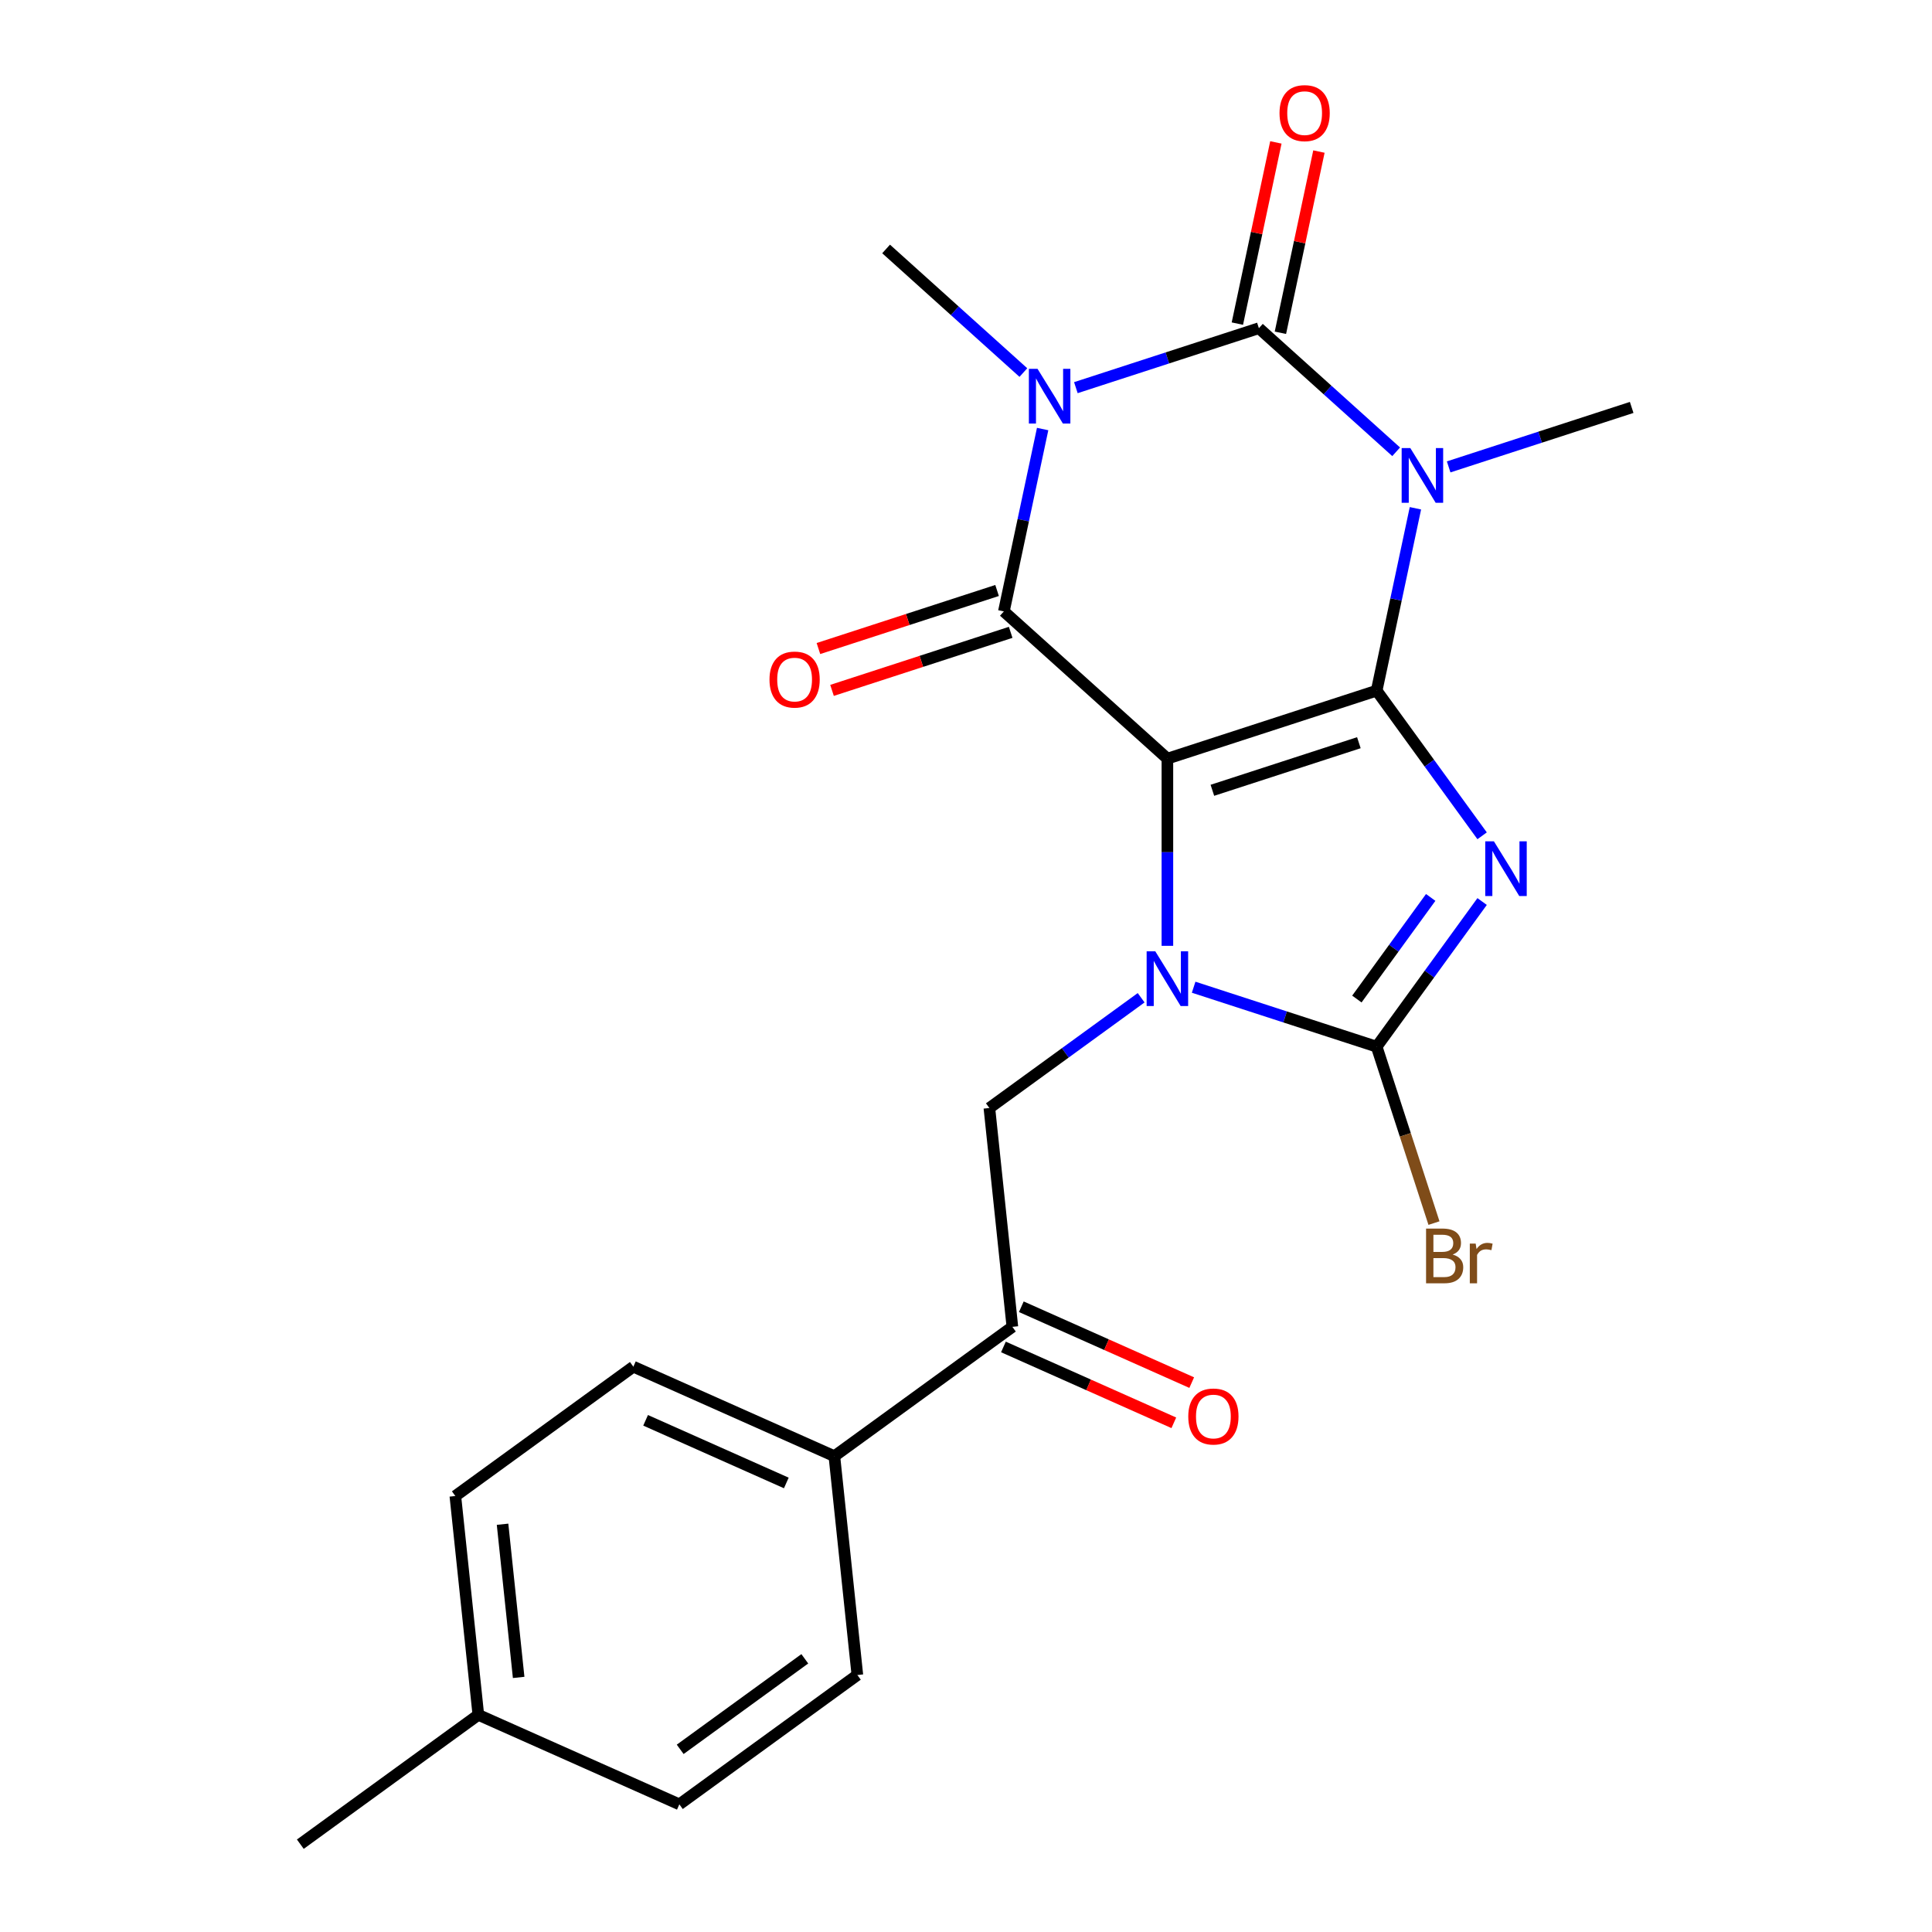 <?xml version='1.0' encoding='iso-8859-1'?>
<svg version='1.1' baseProfile='full'
              xmlns='http://www.w3.org/2000/svg'
                      xmlns:rdkit='http://www.rdkit.org/xml'
                      xmlns:xlink='http://www.w3.org/1999/xlink'
                  xml:space='preserve'
width='1000px' height='1000px' viewBox='0 0 1000 1000'>
<!-- END OF HEADER -->
<rect style='opacity:1.0;fill:#FFFFFF;stroke:none' width='1000' height='1000' x='0' y='0'> </rect>
<path class='bond-0' d='M 712.556,357.48 L 604.24,392.674' style='fill:none;fill-rule:evenodd;stroke:#000000;stroke-width:6px;stroke-linecap:butt;stroke-linejoin:miter;stroke-opacity:1' />
<path class='bond-0' d='M 703.347,384.423 L 627.526,409.058' style='fill:none;fill-rule:evenodd;stroke:#000000;stroke-width:6px;stroke-linecap:butt;stroke-linejoin:miter;stroke-opacity:1' />
<path class='bond-1' d='M 712.556,357.48 L 739.849,395.046' style='fill:none;fill-rule:evenodd;stroke:#000000;stroke-width:6px;stroke-linecap:butt;stroke-linejoin:miter;stroke-opacity:1' />
<path class='bond-1' d='M 739.849,395.046 L 767.142,432.612' style='fill:none;fill-rule:evenodd;stroke:#0000FF;stroke-width:6px;stroke-linecap:butt;stroke-linejoin:miter;stroke-opacity:1' />
<path class='bond-2' d='M 712.556,357.48 L 722.588,310.283' style='fill:none;fill-rule:evenodd;stroke:#000000;stroke-width:6px;stroke-linecap:butt;stroke-linejoin:miter;stroke-opacity:1' />
<path class='bond-2' d='M 722.588,310.283 L 732.62,263.086' style='fill:none;fill-rule:evenodd;stroke:#0000FF;stroke-width:6px;stroke-linecap:butt;stroke-linejoin:miter;stroke-opacity:1' />
<path class='bond-3' d='M 604.24,392.674 L 604.24,441.116' style='fill:none;fill-rule:evenodd;stroke:#000000;stroke-width:6px;stroke-linecap:butt;stroke-linejoin:miter;stroke-opacity:1' />
<path class='bond-3' d='M 604.24,441.116 L 604.24,489.557' style='fill:none;fill-rule:evenodd;stroke:#0000FF;stroke-width:6px;stroke-linecap:butt;stroke-linejoin:miter;stroke-opacity:1' />
<path class='bond-6' d='M 604.24,392.674 L 519.603,316.467' style='fill:none;fill-rule:evenodd;stroke:#000000;stroke-width:6px;stroke-linecap:butt;stroke-linejoin:miter;stroke-opacity:1' />
<path class='bond-7' d='M 767.142,466.627 L 739.849,504.192' style='fill:none;fill-rule:evenodd;stroke:#0000FF;stroke-width:6px;stroke-linecap:butt;stroke-linejoin:miter;stroke-opacity:1' />
<path class='bond-7' d='M 739.849,504.192 L 712.556,541.758' style='fill:none;fill-rule:evenodd;stroke:#000000;stroke-width:6px;stroke-linecap:butt;stroke-linejoin:miter;stroke-opacity:1' />
<path class='bond-7' d='M 740.526,464.508 L 721.421,490.804' style='fill:none;fill-rule:evenodd;stroke:#0000FF;stroke-width:6px;stroke-linecap:butt;stroke-linejoin:miter;stroke-opacity:1' />
<path class='bond-7' d='M 721.421,490.804 L 702.316,517.1' style='fill:none;fill-rule:evenodd;stroke:#000000;stroke-width:6px;stroke-linecap:butt;stroke-linejoin:miter;stroke-opacity:1' />
<path class='bond-5' d='M 722.648,233.845 L 687.123,201.858' style='fill:none;fill-rule:evenodd;stroke:#0000FF;stroke-width:6px;stroke-linecap:butt;stroke-linejoin:miter;stroke-opacity:1' />
<path class='bond-5' d='M 687.123,201.858 L 651.598,169.871' style='fill:none;fill-rule:evenodd;stroke:#000000;stroke-width:6px;stroke-linecap:butt;stroke-linejoin:miter;stroke-opacity:1' />
<path class='bond-15' d='M 749.822,241.664 L 797.186,226.274' style='fill:none;fill-rule:evenodd;stroke:#0000FF;stroke-width:6px;stroke-linecap:butt;stroke-linejoin:miter;stroke-opacity:1' />
<path class='bond-15' d='M 797.186,226.274 L 844.551,210.885' style='fill:none;fill-rule:evenodd;stroke:#000000;stroke-width:6px;stroke-linecap:butt;stroke-linejoin:miter;stroke-opacity:1' />
<path class='bond-8' d='M 590.653,516.436 L 551.377,544.972' style='fill:none;fill-rule:evenodd;stroke:#0000FF;stroke-width:6px;stroke-linecap:butt;stroke-linejoin:miter;stroke-opacity:1' />
<path class='bond-8' d='M 551.377,544.972 L 512.101,573.507' style='fill:none;fill-rule:evenodd;stroke:#000000;stroke-width:6px;stroke-linecap:butt;stroke-linejoin:miter;stroke-opacity:1' />
<path class='bond-23' d='M 617.827,510.979 L 665.191,526.369' style='fill:none;fill-rule:evenodd;stroke:#0000FF;stroke-width:6px;stroke-linecap:butt;stroke-linejoin:miter;stroke-opacity:1' />
<path class='bond-23' d='M 665.191,526.369 L 712.556,541.758' style='fill:none;fill-rule:evenodd;stroke:#000000;stroke-width:6px;stroke-linecap:butt;stroke-linejoin:miter;stroke-opacity:1' />
<path class='bond-4' d='M 556.869,200.651 L 604.234,185.261' style='fill:none;fill-rule:evenodd;stroke:#0000FF;stroke-width:6px;stroke-linecap:butt;stroke-linejoin:miter;stroke-opacity:1' />
<path class='bond-4' d='M 604.234,185.261 L 651.598,169.871' style='fill:none;fill-rule:evenodd;stroke:#000000;stroke-width:6px;stroke-linecap:butt;stroke-linejoin:miter;stroke-opacity:1' />
<path class='bond-16' d='M 529.695,192.831 L 494.17,160.845' style='fill:none;fill-rule:evenodd;stroke:#0000FF;stroke-width:6px;stroke-linecap:butt;stroke-linejoin:miter;stroke-opacity:1' />
<path class='bond-16' d='M 494.17,160.845 L 458.645,128.858' style='fill:none;fill-rule:evenodd;stroke:#000000;stroke-width:6px;stroke-linecap:butt;stroke-linejoin:miter;stroke-opacity:1' />
<path class='bond-24' d='M 539.667,222.073 L 529.635,269.27' style='fill:none;fill-rule:evenodd;stroke:#0000FF;stroke-width:6px;stroke-linecap:butt;stroke-linejoin:miter;stroke-opacity:1' />
<path class='bond-24' d='M 529.635,269.27 L 519.603,316.467' style='fill:none;fill-rule:evenodd;stroke:#000000;stroke-width:6px;stroke-linecap:butt;stroke-linejoin:miter;stroke-opacity:1' />
<path class='bond-10' d='M 662.738,172.239 L 672.706,125.342' style='fill:none;fill-rule:evenodd;stroke:#000000;stroke-width:6px;stroke-linecap:butt;stroke-linejoin:miter;stroke-opacity:1' />
<path class='bond-10' d='M 672.706,125.342 L 682.675,78.445' style='fill:none;fill-rule:evenodd;stroke:#FF0000;stroke-width:6px;stroke-linecap:butt;stroke-linejoin:miter;stroke-opacity:1' />
<path class='bond-10' d='M 640.458,167.504 L 650.426,120.607' style='fill:none;fill-rule:evenodd;stroke:#000000;stroke-width:6px;stroke-linecap:butt;stroke-linejoin:miter;stroke-opacity:1' />
<path class='bond-10' d='M 650.426,120.607 L 660.394,73.709' style='fill:none;fill-rule:evenodd;stroke:#FF0000;stroke-width:6px;stroke-linecap:butt;stroke-linejoin:miter;stroke-opacity:1' />
<path class='bond-11' d='M 516.083,305.635 L 469.849,320.658' style='fill:none;fill-rule:evenodd;stroke:#000000;stroke-width:6px;stroke-linecap:butt;stroke-linejoin:miter;stroke-opacity:1' />
<path class='bond-11' d='M 469.849,320.658 L 423.615,335.68' style='fill:none;fill-rule:evenodd;stroke:#FF0000;stroke-width:6px;stroke-linecap:butt;stroke-linejoin:miter;stroke-opacity:1' />
<path class='bond-11' d='M 523.122,327.298 L 476.888,342.321' style='fill:none;fill-rule:evenodd;stroke:#000000;stroke-width:6px;stroke-linecap:butt;stroke-linejoin:miter;stroke-opacity:1' />
<path class='bond-11' d='M 476.888,342.321 L 430.654,357.343' style='fill:none;fill-rule:evenodd;stroke:#FF0000;stroke-width:6px;stroke-linecap:butt;stroke-linejoin:miter;stroke-opacity:1' />
<path class='bond-13' d='M 712.556,541.758 L 727.39,587.413' style='fill:none;fill-rule:evenodd;stroke:#000000;stroke-width:6px;stroke-linecap:butt;stroke-linejoin:miter;stroke-opacity:1' />
<path class='bond-13' d='M 727.39,587.413 L 742.224,633.067' style='fill:none;fill-rule:evenodd;stroke:#7F4C19;stroke-width:6px;stroke-linecap:butt;stroke-linejoin:miter;stroke-opacity:1' />
<path class='bond-9' d='M 512.101,573.507 L 524.005,686.774' style='fill:none;fill-rule:evenodd;stroke:#000000;stroke-width:6px;stroke-linecap:butt;stroke-linejoin:miter;stroke-opacity:1' />
<path class='bond-12' d='M 524.005,686.774 L 431.866,753.717' style='fill:none;fill-rule:evenodd;stroke:#000000;stroke-width:6px;stroke-linecap:butt;stroke-linejoin:miter;stroke-opacity:1' />
<path class='bond-14' d='M 519.373,697.178 L 563.471,716.812' style='fill:none;fill-rule:evenodd;stroke:#000000;stroke-width:6px;stroke-linecap:butt;stroke-linejoin:miter;stroke-opacity:1' />
<path class='bond-14' d='M 563.471,716.812 L 607.57,736.446' style='fill:none;fill-rule:evenodd;stroke:#FF0000;stroke-width:6px;stroke-linecap:butt;stroke-linejoin:miter;stroke-opacity:1' />
<path class='bond-14' d='M 528.638,676.369 L 572.736,696.003' style='fill:none;fill-rule:evenodd;stroke:#000000;stroke-width:6px;stroke-linecap:butt;stroke-linejoin:miter;stroke-opacity:1' />
<path class='bond-14' d='M 572.736,696.003 L 616.834,715.637' style='fill:none;fill-rule:evenodd;stroke:#FF0000;stroke-width:6px;stroke-linecap:butt;stroke-linejoin:miter;stroke-opacity:1' />
<path class='bond-17' d='M 431.866,753.717 L 327.823,707.393' style='fill:none;fill-rule:evenodd;stroke:#000000;stroke-width:6px;stroke-linecap:butt;stroke-linejoin:miter;stroke-opacity:1' />
<path class='bond-17' d='M 406.995,767.577 L 334.164,735.151' style='fill:none;fill-rule:evenodd;stroke:#000000;stroke-width:6px;stroke-linecap:butt;stroke-linejoin:miter;stroke-opacity:1' />
<path class='bond-18' d='M 431.866,753.717 L 443.771,866.983' style='fill:none;fill-rule:evenodd;stroke:#000000;stroke-width:6px;stroke-linecap:butt;stroke-linejoin:miter;stroke-opacity:1' />
<path class='bond-20' d='M 327.823,707.393 L 235.683,774.336' style='fill:none;fill-rule:evenodd;stroke:#000000;stroke-width:6px;stroke-linecap:butt;stroke-linejoin:miter;stroke-opacity:1' />
<path class='bond-19' d='M 443.771,866.983 L 351.632,933.926' style='fill:none;fill-rule:evenodd;stroke:#000000;stroke-width:6px;stroke-linecap:butt;stroke-linejoin:miter;stroke-opacity:1' />
<path class='bond-19' d='M 416.562,858.596 L 352.064,905.457' style='fill:none;fill-rule:evenodd;stroke:#000000;stroke-width:6px;stroke-linecap:butt;stroke-linejoin:miter;stroke-opacity:1' />
<path class='bond-21' d='M 351.632,933.926 L 247.588,887.602' style='fill:none;fill-rule:evenodd;stroke:#000000;stroke-width:6px;stroke-linecap:butt;stroke-linejoin:miter;stroke-opacity:1' />
<path class='bond-25' d='M 235.683,774.336 L 247.588,887.602' style='fill:none;fill-rule:evenodd;stroke:#000000;stroke-width:6px;stroke-linecap:butt;stroke-linejoin:miter;stroke-opacity:1' />
<path class='bond-25' d='M 260.122,788.945 L 268.456,868.232' style='fill:none;fill-rule:evenodd;stroke:#000000;stroke-width:6px;stroke-linecap:butt;stroke-linejoin:miter;stroke-opacity:1' />
<path class='bond-22' d='M 247.588,887.602 L 155.449,954.545' style='fill:none;fill-rule:evenodd;stroke:#000000;stroke-width:6px;stroke-linecap:butt;stroke-linejoin:miter;stroke-opacity:1' />
<path  class='atom-2' d='M 773.239 435.459
L 782.519 450.459
Q 783.439 451.939, 784.919 454.619
Q 786.399 457.299, 786.479 457.459
L 786.479 435.459
L 790.239 435.459
L 790.239 463.779
L 786.359 463.779
L 776.399 447.379
Q 775.239 445.459, 773.999 443.259
Q 772.799 441.059, 772.439 440.379
L 772.439 463.779
L 768.759 463.779
L 768.759 435.459
L 773.239 435.459
' fill='#0000FF'/>
<path  class='atom-3' d='M 729.975 231.919
L 739.255 246.919
Q 740.175 248.399, 741.655 251.079
Q 743.135 253.759, 743.215 253.919
L 743.215 231.919
L 746.975 231.919
L 746.975 260.239
L 743.095 260.239
L 733.135 243.839
Q 731.975 241.919, 730.735 239.719
Q 729.535 237.519, 729.175 236.839
L 729.175 260.239
L 725.495 260.239
L 725.495 231.919
L 729.975 231.919
' fill='#0000FF'/>
<path  class='atom-4' d='M 597.98 492.404
L 607.26 507.404
Q 608.18 508.884, 609.66 511.564
Q 611.14 514.244, 611.22 514.404
L 611.22 492.404
L 614.98 492.404
L 614.98 520.724
L 611.1 520.724
L 601.14 504.324
Q 599.98 502.404, 598.74 500.204
Q 597.54 498.004, 597.18 497.324
L 597.18 520.724
L 593.5 520.724
L 593.5 492.404
L 597.98 492.404
' fill='#0000FF'/>
<path  class='atom-5' d='M 537.022 190.905
L 546.302 205.905
Q 547.222 207.385, 548.702 210.065
Q 550.182 212.745, 550.262 212.905
L 550.262 190.905
L 554.022 190.905
L 554.022 219.225
L 550.142 219.225
L 540.182 202.825
Q 539.022 200.905, 537.782 198.705
Q 536.582 196.505, 536.222 195.825
L 536.222 219.225
L 532.542 219.225
L 532.542 190.905
L 537.022 190.905
' fill='#0000FF'/>
<path  class='atom-11' d='M 662.277 58.55
Q 662.277 51.75, 665.637 47.95
Q 668.997 44.15, 675.277 44.15
Q 681.557 44.15, 684.917 47.95
Q 688.277 51.75, 688.277 58.55
Q 688.277 65.43, 684.877 69.35
Q 681.477 73.23, 675.277 73.23
Q 669.037 73.23, 665.637 69.35
Q 662.277 65.47, 662.277 58.55
M 675.277 70.03
Q 679.597 70.03, 681.917 67.15
Q 684.277 64.23, 684.277 58.55
Q 684.277 52.99, 681.917 50.19
Q 679.597 47.35, 675.277 47.35
Q 670.957 47.35, 668.597 50.15
Q 666.277 52.95, 666.277 58.55
Q 666.277 64.27, 668.597 67.15
Q 670.957 70.03, 675.277 70.03
' fill='#FF0000'/>
<path  class='atom-12' d='M 398.287 351.741
Q 398.287 344.941, 401.647 341.141
Q 405.007 337.341, 411.287 337.341
Q 417.567 337.341, 420.927 341.141
Q 424.287 344.941, 424.287 351.741
Q 424.287 358.621, 420.887 362.541
Q 417.487 366.421, 411.287 366.421
Q 405.047 366.421, 401.647 362.541
Q 398.287 358.661, 398.287 351.741
M 411.287 363.221
Q 415.607 363.221, 417.927 360.341
Q 420.287 357.421, 420.287 351.741
Q 420.287 346.181, 417.927 343.381
Q 415.607 340.541, 411.287 340.541
Q 406.967 340.541, 404.607 343.341
Q 402.287 346.141, 402.287 351.741
Q 402.287 357.461, 404.607 360.341
Q 406.967 363.221, 411.287 363.221
' fill='#FF0000'/>
<path  class='atom-14' d='M 751.89 649.354
Q 754.61 650.114, 755.97 651.794
Q 757.37 653.434, 757.37 655.874
Q 757.37 659.794, 754.85 662.034
Q 752.37 664.234, 747.65 664.234
L 738.13 664.234
L 738.13 635.914
L 746.49 635.914
Q 751.33 635.914, 753.77 637.874
Q 756.21 639.834, 756.21 643.434
Q 756.21 647.714, 751.89 649.354
M 741.93 639.114
L 741.93 647.994
L 746.49 647.994
Q 749.29 647.994, 750.73 646.874
Q 752.21 645.714, 752.21 643.434
Q 752.21 639.114, 746.49 639.114
L 741.93 639.114
M 747.65 661.034
Q 750.41 661.034, 751.89 659.714
Q 753.37 658.394, 753.37 655.874
Q 753.37 653.554, 751.73 652.394
Q 750.13 651.194, 747.05 651.194
L 741.93 651.194
L 741.93 661.034
L 747.65 661.034
' fill='#7F4C19'/>
<path  class='atom-14' d='M 763.81 643.674
L 764.25 646.514
Q 766.41 643.314, 769.93 643.314
Q 771.05 643.314, 772.57 643.714
L 771.97 647.074
Q 770.25 646.674, 769.29 646.674
Q 767.61 646.674, 766.49 647.354
Q 765.41 647.994, 764.53 649.554
L 764.53 664.234
L 760.77 664.234
L 760.77 643.674
L 763.81 643.674
' fill='#7F4C19'/>
<path  class='atom-15' d='M 615.049 733.177
Q 615.049 726.377, 618.409 722.577
Q 621.769 718.777, 628.049 718.777
Q 634.329 718.777, 637.689 722.577
Q 641.049 726.377, 641.049 733.177
Q 641.049 740.057, 637.649 743.977
Q 634.249 747.857, 628.049 747.857
Q 621.809 747.857, 618.409 743.977
Q 615.049 740.097, 615.049 733.177
M 628.049 744.657
Q 632.369 744.657, 634.689 741.777
Q 637.049 738.857, 637.049 733.177
Q 637.049 727.617, 634.689 724.817
Q 632.369 721.977, 628.049 721.977
Q 623.729 721.977, 621.369 724.777
Q 619.049 727.577, 619.049 733.177
Q 619.049 738.897, 621.369 741.777
Q 623.729 744.657, 628.049 744.657
' fill='#FF0000'/>
</svg>

